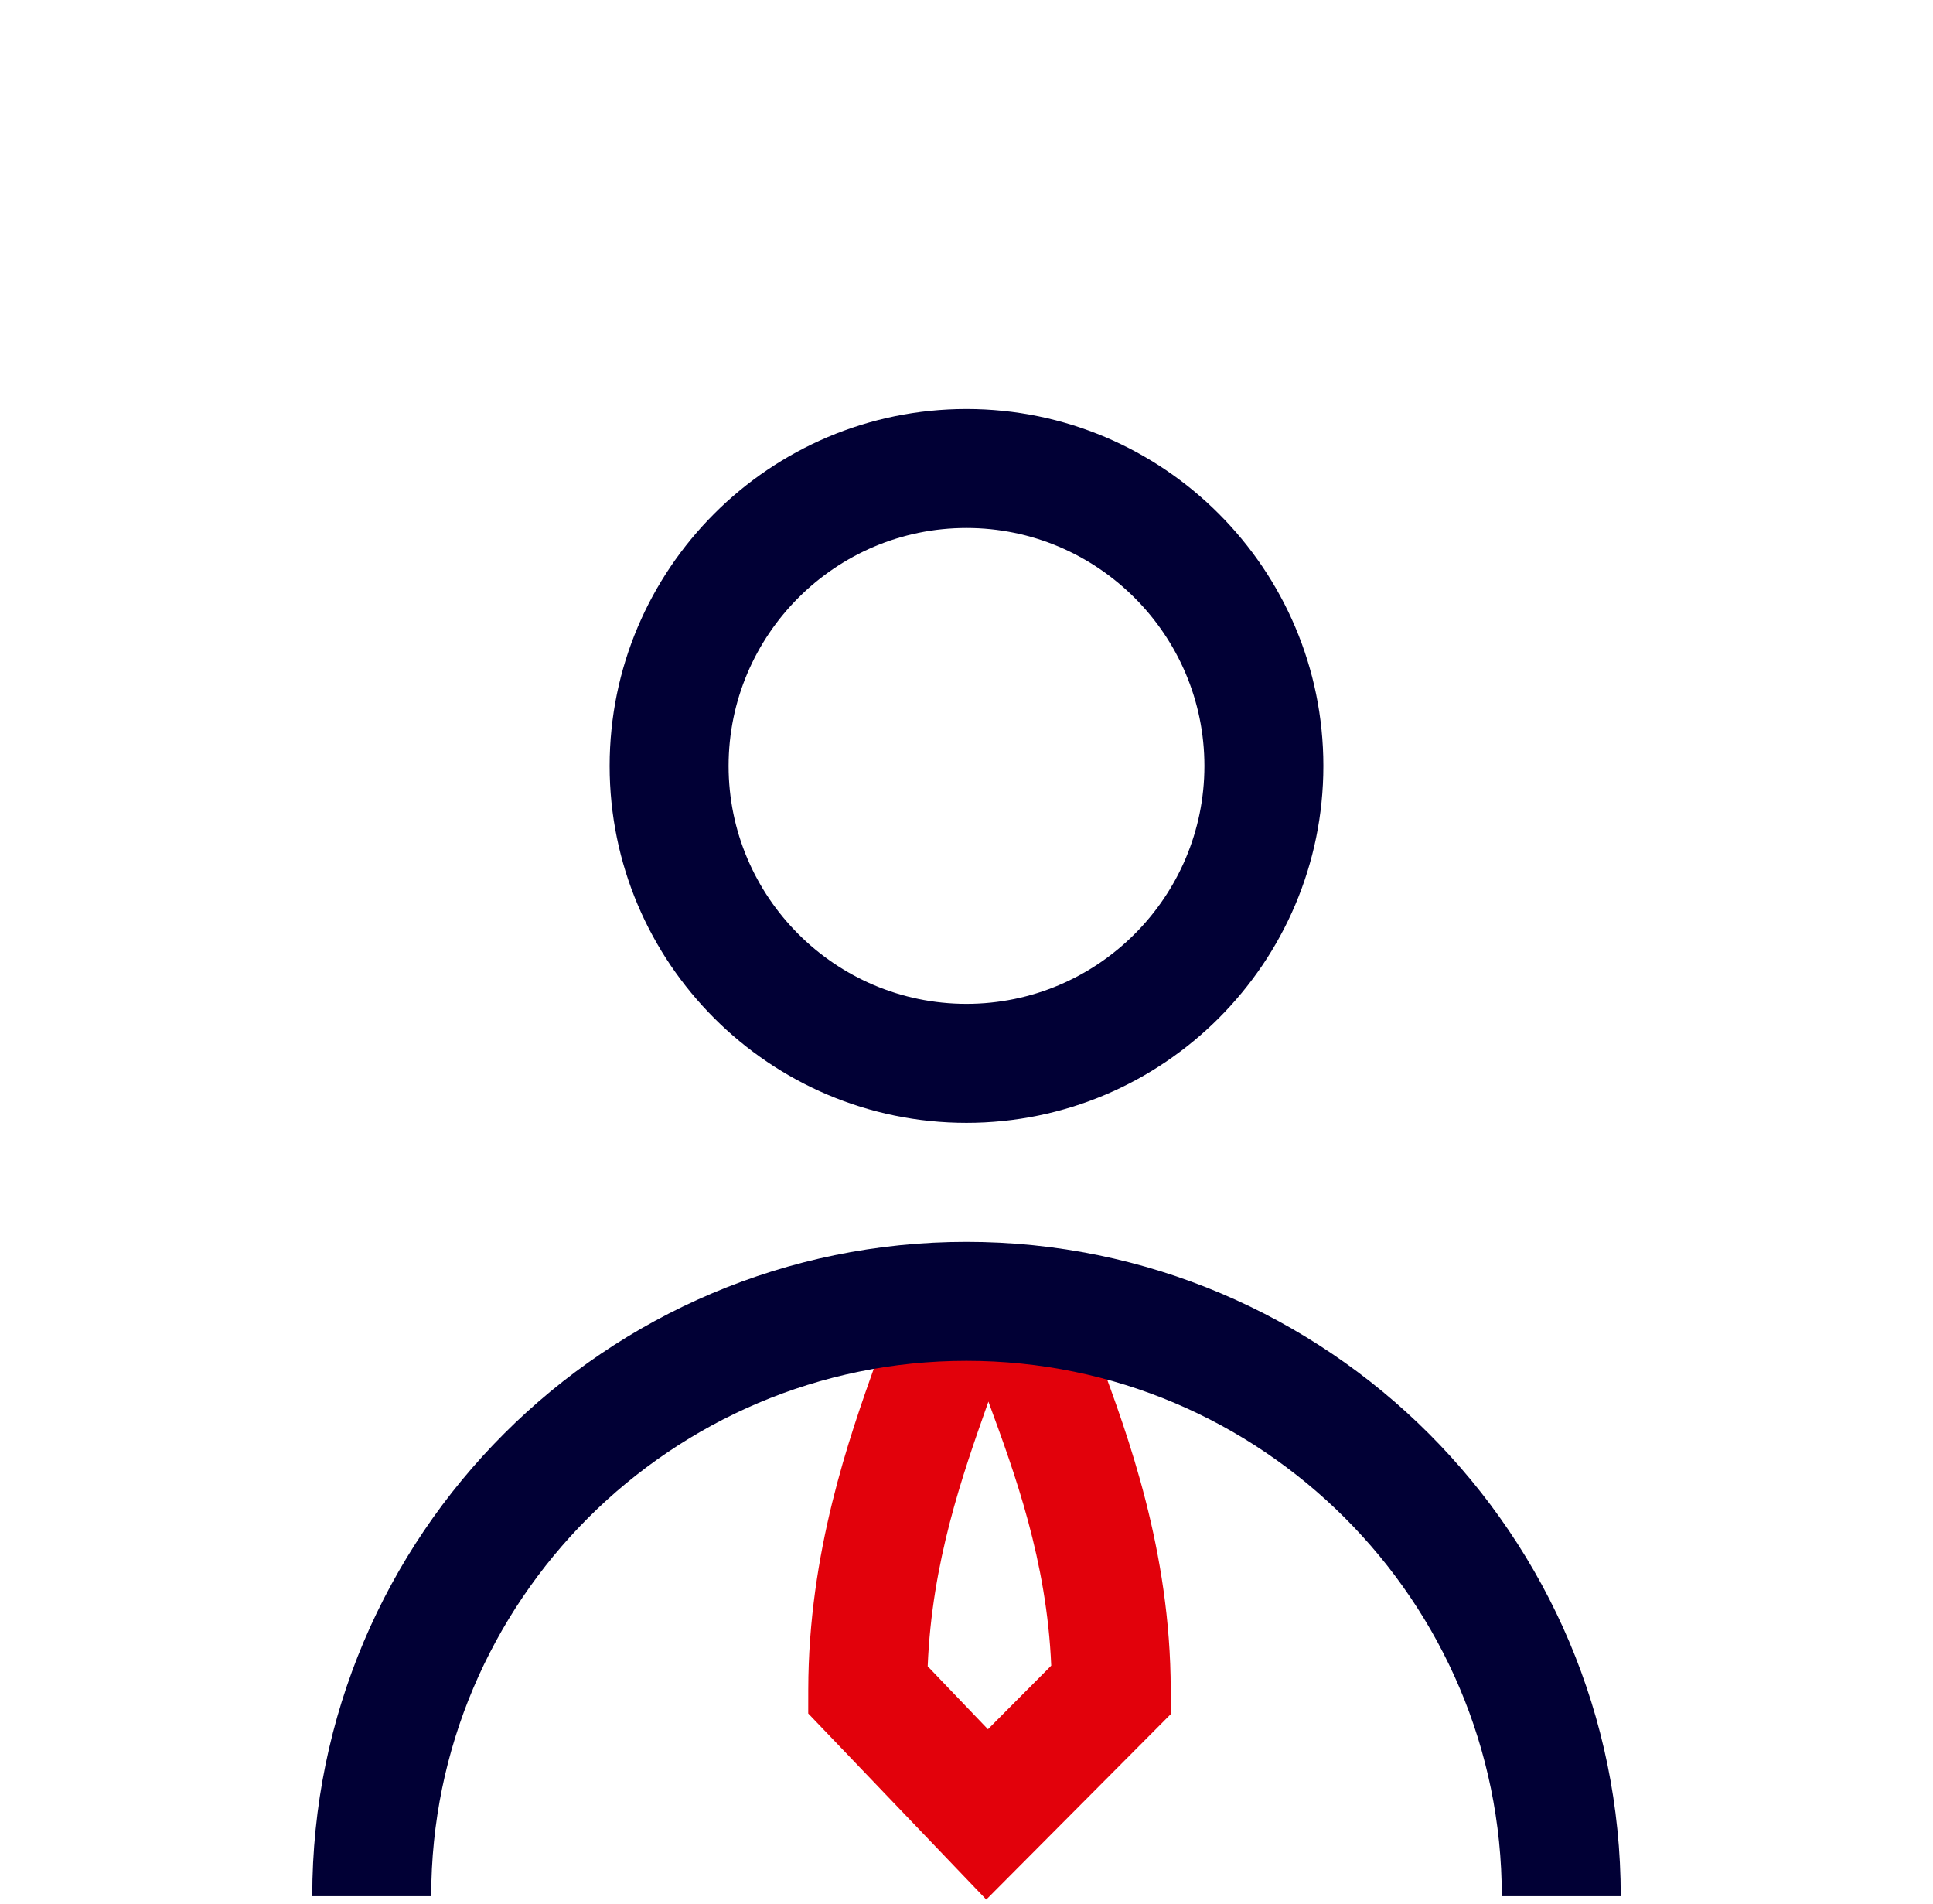 <svg width="65" height="64" viewBox="0 0 65 64" fill="none" xmlns="http://www.w3.org/2000/svg">
<path fill-rule="evenodd" clip-rule="evenodd" d="M33.264 45.749L29.87 44.619C29.753 44.97 29.614 45.362 29.461 45.792C28.559 48.325 27.186 52.186 27.179 56.803L27.178 57.607L33.165 63.863L39.368 57.63L39.367 56.803C39.36 52.128 37.918 48.234 36.977 45.694C36.828 45.292 36.692 44.923 36.576 44.591L33.264 45.749ZM33.237 47.121C33.224 47.157 33.211 47.194 33.198 47.231C32.361 49.606 31.337 52.507 31.195 56.02L33.221 58.137L35.349 55.998C35.199 52.461 34.126 49.542 33.252 47.163C33.247 47.149 33.242 47.135 33.237 47.121Z" fill="#E2010B"/>
<path fill-rule="evenodd" clip-rule="evenodd" d="M10.5 63.75C10.5 51.619 20.366 41.75 32.499 41.75C44.631 41.75 54.5 51.618 54.5 63.75H50.5C50.5 53.827 42.422 45.75 32.499 45.75C22.576 45.75 14.5 53.827 14.5 63.75H10.5Z" fill="#010035"/>
<path fill-rule="evenodd" clip-rule="evenodd" d="M32.499 17.75C28.093 17.75 24.5 21.341 24.5 25.751C24.5 30.16 28.091 33.75 32.499 33.75C36.908 33.75 40.5 30.157 40.5 25.751C40.5 21.345 36.907 17.75 32.499 17.75ZM20.5 25.751C20.5 19.133 25.883 13.75 32.499 13.75C39.117 13.75 44.5 19.136 44.5 25.751C44.5 32.367 39.117 37.75 32.499 37.75C25.883 37.75 20.5 32.37 20.5 25.751Z" fill="#010035"/>
</svg>
